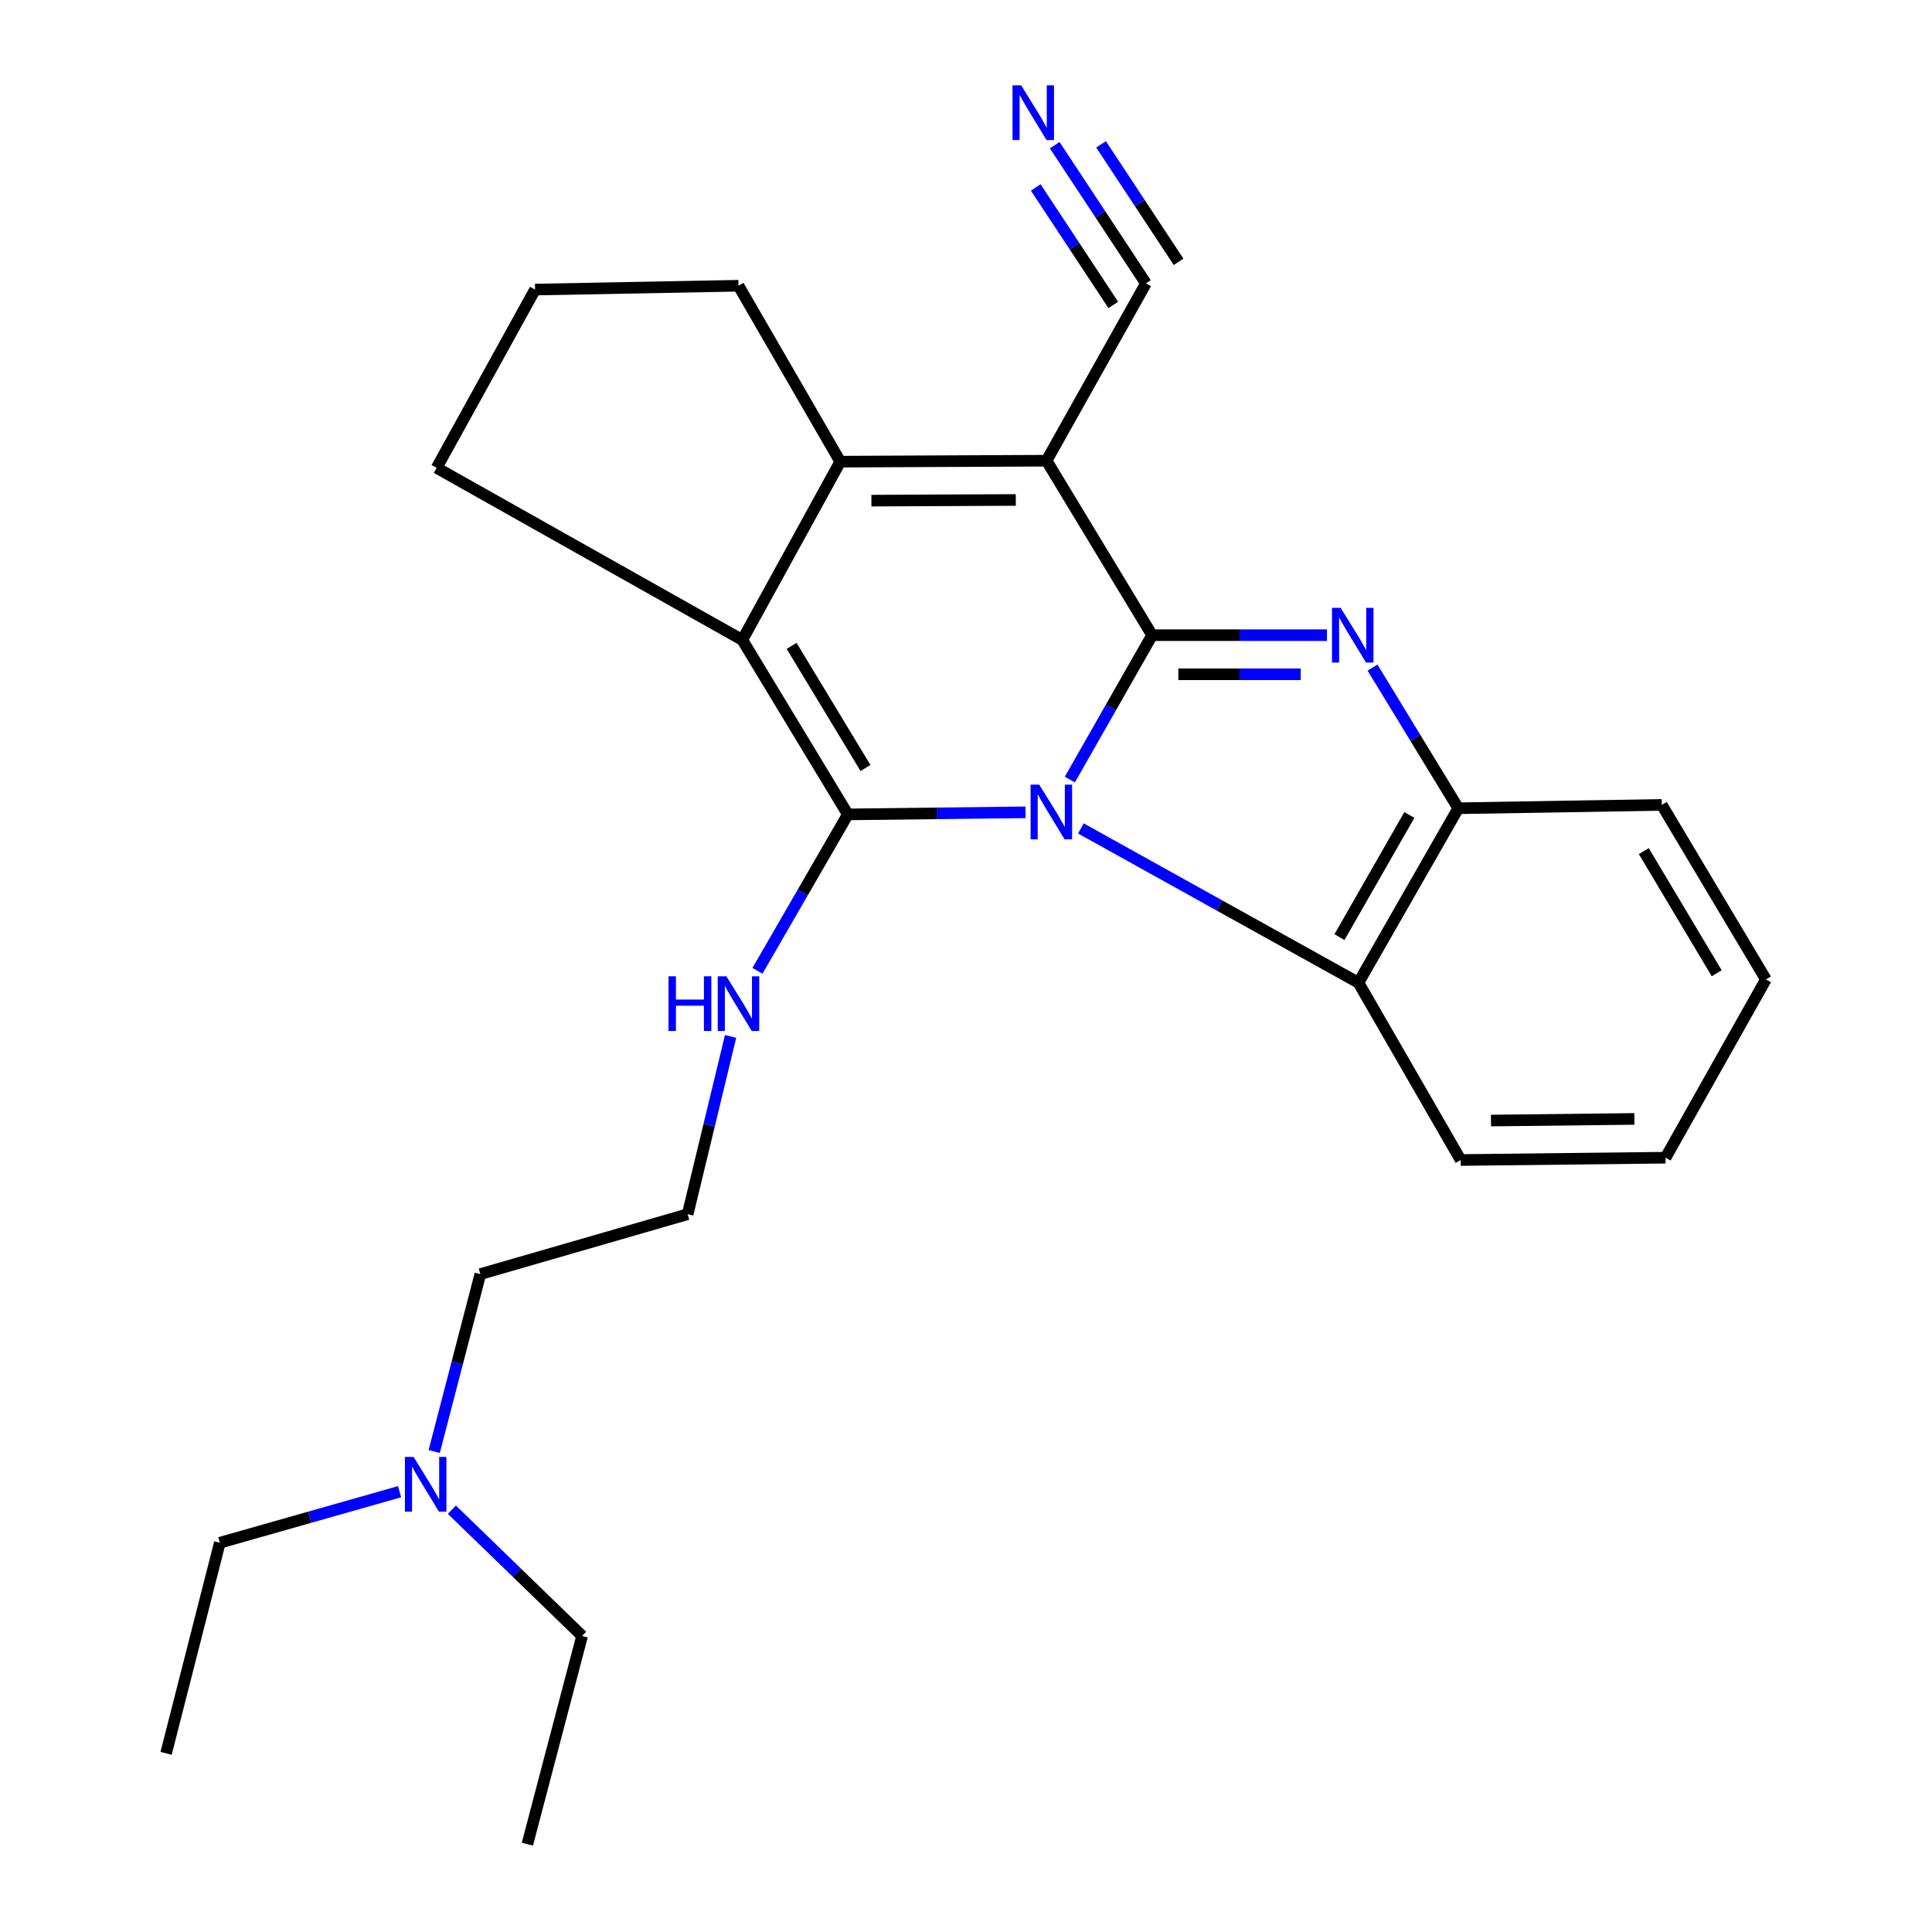 <?xml version='1.0' encoding='iso-8859-1'?>
<svg version='1.1' baseProfile='full'
              xmlns='http://www.w3.org/2000/svg'
                      xmlns:rdkit='http://www.rdkit.org/xml'
                      xmlns:xlink='http://www.w3.org/1999/xlink'
                  xml:space='preserve'
width='1000px' height='1000px' viewBox='0 0 1000 1000'>
<!-- END OF HEADER -->
<rect style='opacity:1.0;fill:#FFFFFF;stroke:none' width='1000' height='1000' x='0' y='0'> </rect>
<path class='bond-0' d='M 553.745,403.504 L 575.037,366.133' style='fill:none;fill-rule:evenodd;stroke:#0000FF;stroke-width:6px;stroke-linecap:butt;stroke-linejoin:miter;stroke-opacity:1' />
<path class='bond-0' d='M 575.037,366.133 L 596.329,328.761' style='fill:none;fill-rule:evenodd;stroke:#000000;stroke-width:6px;stroke-linecap:butt;stroke-linejoin:miter;stroke-opacity:1' />
<path class='bond-1' d='M 530.803,420.455 L 484.826,420.995' style='fill:none;fill-rule:evenodd;stroke:#0000FF;stroke-width:6px;stroke-linecap:butt;stroke-linejoin:miter;stroke-opacity:1' />
<path class='bond-1' d='M 484.826,420.995 L 438.848,421.536' style='fill:none;fill-rule:evenodd;stroke:#000000;stroke-width:6px;stroke-linecap:butt;stroke-linejoin:miter;stroke-opacity:1' />
<path class='bond-6' d='M 559.463,428.795 L 631.297,468.723' style='fill:none;fill-rule:evenodd;stroke:#0000FF;stroke-width:6px;stroke-linecap:butt;stroke-linejoin:miter;stroke-opacity:1' />
<path class='bond-6' d='M 631.297,468.723 L 703.131,508.651' style='fill:none;fill-rule:evenodd;stroke:#000000;stroke-width:6px;stroke-linecap:butt;stroke-linejoin:miter;stroke-opacity:1' />
<path class='bond-2' d='M 596.329,328.761 L 541.69,238.451' style='fill:none;fill-rule:evenodd;stroke:#000000;stroke-width:6px;stroke-linecap:butt;stroke-linejoin:miter;stroke-opacity:1' />
<path class='bond-3' d='M 596.329,328.761 L 641.583,328.761' style='fill:none;fill-rule:evenodd;stroke:#000000;stroke-width:6px;stroke-linecap:butt;stroke-linejoin:miter;stroke-opacity:1' />
<path class='bond-3' d='M 641.583,328.761 L 686.837,328.761' style='fill:none;fill-rule:evenodd;stroke:#0000FF;stroke-width:6px;stroke-linecap:butt;stroke-linejoin:miter;stroke-opacity:1' />
<path class='bond-3' d='M 609.905,349.01 L 641.583,349.01' style='fill:none;fill-rule:evenodd;stroke:#000000;stroke-width:6px;stroke-linecap:butt;stroke-linejoin:miter;stroke-opacity:1' />
<path class='bond-3' d='M 641.583,349.01 L 673.26,349.01' style='fill:none;fill-rule:evenodd;stroke:#0000FF;stroke-width:6px;stroke-linecap:butt;stroke-linejoin:miter;stroke-opacity:1' />
<path class='bond-4' d='M 438.848,421.536 L 384.221,331.236' style='fill:none;fill-rule:evenodd;stroke:#000000;stroke-width:6px;stroke-linecap:butt;stroke-linejoin:miter;stroke-opacity:1' />
<path class='bond-4' d='M 447.979,397.51 L 409.74,334.3' style='fill:none;fill-rule:evenodd;stroke:#000000;stroke-width:6px;stroke-linecap:butt;stroke-linejoin:miter;stroke-opacity:1' />
<path class='bond-10' d='M 438.848,421.536 L 415.453,462.016' style='fill:none;fill-rule:evenodd;stroke:#000000;stroke-width:6px;stroke-linecap:butt;stroke-linejoin:miter;stroke-opacity:1' />
<path class='bond-10' d='M 415.453,462.016 L 392.059,502.496' style='fill:none;fill-rule:evenodd;stroke:#0000FF;stroke-width:6px;stroke-linecap:butt;stroke-linejoin:miter;stroke-opacity:1' />
<path class='bond-8' d='M 541.69,238.451 L 593.134,146.678' style='fill:none;fill-rule:evenodd;stroke:#000000;stroke-width:6px;stroke-linecap:butt;stroke-linejoin:miter;stroke-opacity:1' />
<path class='bond-26' d='M 541.69,238.451 L 434.922,238.957' style='fill:none;fill-rule:evenodd;stroke:#000000;stroke-width:6px;stroke-linecap:butt;stroke-linejoin:miter;stroke-opacity:1' />
<path class='bond-26' d='M 525.771,258.776 L 451.033,259.13' style='fill:none;fill-rule:evenodd;stroke:#000000;stroke-width:6px;stroke-linecap:butt;stroke-linejoin:miter;stroke-opacity:1' />
<path class='bond-25' d='M 710.406,345.545 L 732.603,381.948' style='fill:none;fill-rule:evenodd;stroke:#0000FF;stroke-width:6px;stroke-linecap:butt;stroke-linejoin:miter;stroke-opacity:1' />
<path class='bond-25' d='M 732.603,381.948 L 754.8,418.352' style='fill:none;fill-rule:evenodd;stroke:#000000;stroke-width:6px;stroke-linecap:butt;stroke-linejoin:miter;stroke-opacity:1' />
<path class='bond-5' d='M 384.221,331.236 L 434.922,238.957' style='fill:none;fill-rule:evenodd;stroke:#000000;stroke-width:6px;stroke-linecap:butt;stroke-linejoin:miter;stroke-opacity:1' />
<path class='bond-11' d='M 384.221,331.236 L 225.997,242.152' style='fill:none;fill-rule:evenodd;stroke:#000000;stroke-width:6px;stroke-linecap:butt;stroke-linejoin:miter;stroke-opacity:1' />
<path class='bond-12' d='M 434.922,238.957 L 382.241,147.893' style='fill:none;fill-rule:evenodd;stroke:#000000;stroke-width:6px;stroke-linecap:butt;stroke-linejoin:miter;stroke-opacity:1' />
<path class='bond-7' d='M 703.131,508.651 L 754.8,418.352' style='fill:none;fill-rule:evenodd;stroke:#000000;stroke-width:6px;stroke-linecap:butt;stroke-linejoin:miter;stroke-opacity:1' />
<path class='bond-7' d='M 693.306,485.05 L 729.474,421.84' style='fill:none;fill-rule:evenodd;stroke:#000000;stroke-width:6px;stroke-linecap:butt;stroke-linejoin:miter;stroke-opacity:1' />
<path class='bond-15' d='M 703.131,508.651 L 756.049,600.424' style='fill:none;fill-rule:evenodd;stroke:#000000;stroke-width:6px;stroke-linecap:butt;stroke-linejoin:miter;stroke-opacity:1' />
<path class='bond-16' d='M 754.8,418.352 L 860.14,416.608' style='fill:none;fill-rule:evenodd;stroke:#000000;stroke-width:6px;stroke-linecap:butt;stroke-linejoin:miter;stroke-opacity:1' />
<path class='bond-9' d='M 593.134,146.678 L 569.522,110.905' style='fill:none;fill-rule:evenodd;stroke:#000000;stroke-width:6px;stroke-linecap:butt;stroke-linejoin:miter;stroke-opacity:1' />
<path class='bond-9' d='M 569.522,110.905 L 545.91,75.131' style='fill:none;fill-rule:evenodd;stroke:#0000FF;stroke-width:6px;stroke-linecap:butt;stroke-linejoin:miter;stroke-opacity:1' />
<path class='bond-9' d='M 610.034,135.523 L 589.964,105.116' style='fill:none;fill-rule:evenodd;stroke:#000000;stroke-width:6px;stroke-linecap:butt;stroke-linejoin:miter;stroke-opacity:1' />
<path class='bond-9' d='M 589.964,105.116 L 569.893,74.709' style='fill:none;fill-rule:evenodd;stroke:#0000FF;stroke-width:6px;stroke-linecap:butt;stroke-linejoin:miter;stroke-opacity:1' />
<path class='bond-9' d='M 576.234,157.832 L 556.164,127.425' style='fill:none;fill-rule:evenodd;stroke:#000000;stroke-width:6px;stroke-linecap:butt;stroke-linejoin:miter;stroke-opacity:1' />
<path class='bond-9' d='M 556.164,127.425 L 536.094,97.018' style='fill:none;fill-rule:evenodd;stroke:#0000FF;stroke-width:6px;stroke-linecap:butt;stroke-linejoin:miter;stroke-opacity:1' />
<path class='bond-14' d='M 378.145,536.447 L 367.037,582.458' style='fill:none;fill-rule:evenodd;stroke:#0000FF;stroke-width:6px;stroke-linecap:butt;stroke-linejoin:miter;stroke-opacity:1' />
<path class='bond-14' d='M 367.037,582.458 L 355.928,628.469' style='fill:none;fill-rule:evenodd;stroke:#000000;stroke-width:6px;stroke-linecap:butt;stroke-linejoin:miter;stroke-opacity:1' />
<path class='bond-17' d='M 225.997,242.152 L 276.946,149.884' style='fill:none;fill-rule:evenodd;stroke:#000000;stroke-width:6px;stroke-linecap:butt;stroke-linejoin:miter;stroke-opacity:1' />
<path class='bond-28' d='M 382.241,147.893 L 276.946,149.884' style='fill:none;fill-rule:evenodd;stroke:#000000;stroke-width:6px;stroke-linecap:butt;stroke-linejoin:miter;stroke-opacity:1' />
<path class='bond-13' d='M 224.743,751.296 L 236.687,705.384' style='fill:none;fill-rule:evenodd;stroke:#0000FF;stroke-width:6px;stroke-linecap:butt;stroke-linejoin:miter;stroke-opacity:1' />
<path class='bond-13' d='M 236.687,705.384 L 248.631,659.473' style='fill:none;fill-rule:evenodd;stroke:#000000;stroke-width:6px;stroke-linecap:butt;stroke-linejoin:miter;stroke-opacity:1' />
<path class='bond-19' d='M 233.887,781.409 L 267.594,814.081' style='fill:none;fill-rule:evenodd;stroke:#0000FF;stroke-width:6px;stroke-linecap:butt;stroke-linejoin:miter;stroke-opacity:1' />
<path class='bond-19' d='M 267.594,814.081 L 301.301,846.753' style='fill:none;fill-rule:evenodd;stroke:#000000;stroke-width:6px;stroke-linecap:butt;stroke-linejoin:miter;stroke-opacity:1' />
<path class='bond-20' d='M 206.819,772.103 L 160.301,785.315' style='fill:none;fill-rule:evenodd;stroke:#0000FF;stroke-width:6px;stroke-linecap:butt;stroke-linejoin:miter;stroke-opacity:1' />
<path class='bond-20' d='M 160.301,785.315 L 113.784,798.527' style='fill:none;fill-rule:evenodd;stroke:#000000;stroke-width:6px;stroke-linecap:butt;stroke-linejoin:miter;stroke-opacity:1' />
<path class='bond-18' d='M 355.928,628.469 L 248.631,659.473' style='fill:none;fill-rule:evenodd;stroke:#000000;stroke-width:6px;stroke-linecap:butt;stroke-linejoin:miter;stroke-opacity:1' />
<path class='bond-21' d='M 756.049,600.424 L 862.086,599.221' style='fill:none;fill-rule:evenodd;stroke:#000000;stroke-width:6px;stroke-linecap:butt;stroke-linejoin:miter;stroke-opacity:1' />
<path class='bond-21' d='M 771.724,579.996 L 845.95,579.153' style='fill:none;fill-rule:evenodd;stroke:#000000;stroke-width:6px;stroke-linecap:butt;stroke-linejoin:miter;stroke-opacity:1' />
<path class='bond-27' d='M 860.14,416.608 L 914.036,506.941' style='fill:none;fill-rule:evenodd;stroke:#000000;stroke-width:6px;stroke-linecap:butt;stroke-linejoin:miter;stroke-opacity:1' />
<path class='bond-27' d='M 850.835,440.533 L 888.562,503.766' style='fill:none;fill-rule:evenodd;stroke:#000000;stroke-width:6px;stroke-linecap:butt;stroke-linejoin:miter;stroke-opacity:1' />
<path class='bond-22' d='M 301.301,846.753 L 272.975,954.545' style='fill:none;fill-rule:evenodd;stroke:#000000;stroke-width:6px;stroke-linecap:butt;stroke-linejoin:miter;stroke-opacity:1' />
<path class='bond-23' d='M 113.784,798.527 L 85.964,907.534' style='fill:none;fill-rule:evenodd;stroke:#000000;stroke-width:6px;stroke-linecap:butt;stroke-linejoin:miter;stroke-opacity:1' />
<path class='bond-24' d='M 862.086,599.221 L 914.036,506.941' style='fill:none;fill-rule:evenodd;stroke:#000000;stroke-width:6px;stroke-linecap:butt;stroke-linejoin:miter;stroke-opacity:1' />
<path  class='atom-0' d='M 537.917 406.138
L 547.197 421.138
Q 548.117 422.618, 549.597 425.298
Q 551.077 427.978, 551.157 428.138
L 551.157 406.138
L 554.917 406.138
L 554.917 434.458
L 551.037 434.458
L 541.077 418.058
Q 539.917 416.138, 538.677 413.938
Q 537.477 411.738, 537.117 411.058
L 537.117 434.458
L 533.437 434.458
L 533.437 406.138
L 537.917 406.138
' fill='#0000FF'/>
<path  class='atom-4' d='M 693.913 314.601
L 703.193 329.601
Q 704.113 331.081, 705.593 333.761
Q 707.073 336.441, 707.153 336.601
L 707.153 314.601
L 710.913 314.601
L 710.913 342.921
L 707.033 342.921
L 697.073 326.521
Q 695.913 324.601, 694.673 322.401
Q 693.473 320.201, 693.113 319.521
L 693.113 342.921
L 689.433 342.921
L 689.433 314.601
L 693.913 314.601
' fill='#0000FF'/>
<path  class='atom-10' d='M 528.557 44.165
L 537.837 59.165
Q 538.757 60.645, 540.237 63.325
Q 541.717 66.005, 541.797 66.165
L 541.797 44.165
L 545.557 44.165
L 545.557 72.485
L 541.677 72.485
L 531.717 56.085
Q 530.557 54.165, 529.317 51.965
Q 528.117 49.765, 527.757 49.085
L 527.757 72.485
L 524.077 72.485
L 524.077 44.165
L 528.557 44.165
' fill='#0000FF'/>
<path  class='atom-11' d='M 346.021 505.324
L 349.861 505.324
L 349.861 517.364
L 364.341 517.364
L 364.341 505.324
L 368.181 505.324
L 368.181 533.644
L 364.341 533.644
L 364.341 520.564
L 349.861 520.564
L 349.861 533.644
L 346.021 533.644
L 346.021 505.324
' fill='#0000FF'/>
<path  class='atom-11' d='M 375.981 505.324
L 385.261 520.324
Q 386.181 521.804, 387.661 524.484
Q 389.141 527.164, 389.221 527.324
L 389.221 505.324
L 392.981 505.324
L 392.981 533.644
L 389.101 533.644
L 379.141 517.244
Q 377.981 515.324, 376.741 513.124
Q 375.541 510.924, 375.181 510.244
L 375.181 533.644
L 371.501 533.644
L 371.501 505.324
L 375.981 505.324
' fill='#0000FF'/>
<path  class='atom-14' d='M 214.068 754.106
L 223.348 769.106
Q 224.268 770.586, 225.748 773.266
Q 227.228 775.946, 227.308 776.106
L 227.308 754.106
L 231.068 754.106
L 231.068 782.426
L 227.188 782.426
L 217.228 766.026
Q 216.068 764.106, 214.828 761.906
Q 213.628 759.706, 213.268 759.026
L 213.268 782.426
L 209.588 782.426
L 209.588 754.106
L 214.068 754.106
' fill='#0000FF'/>
</svg>
